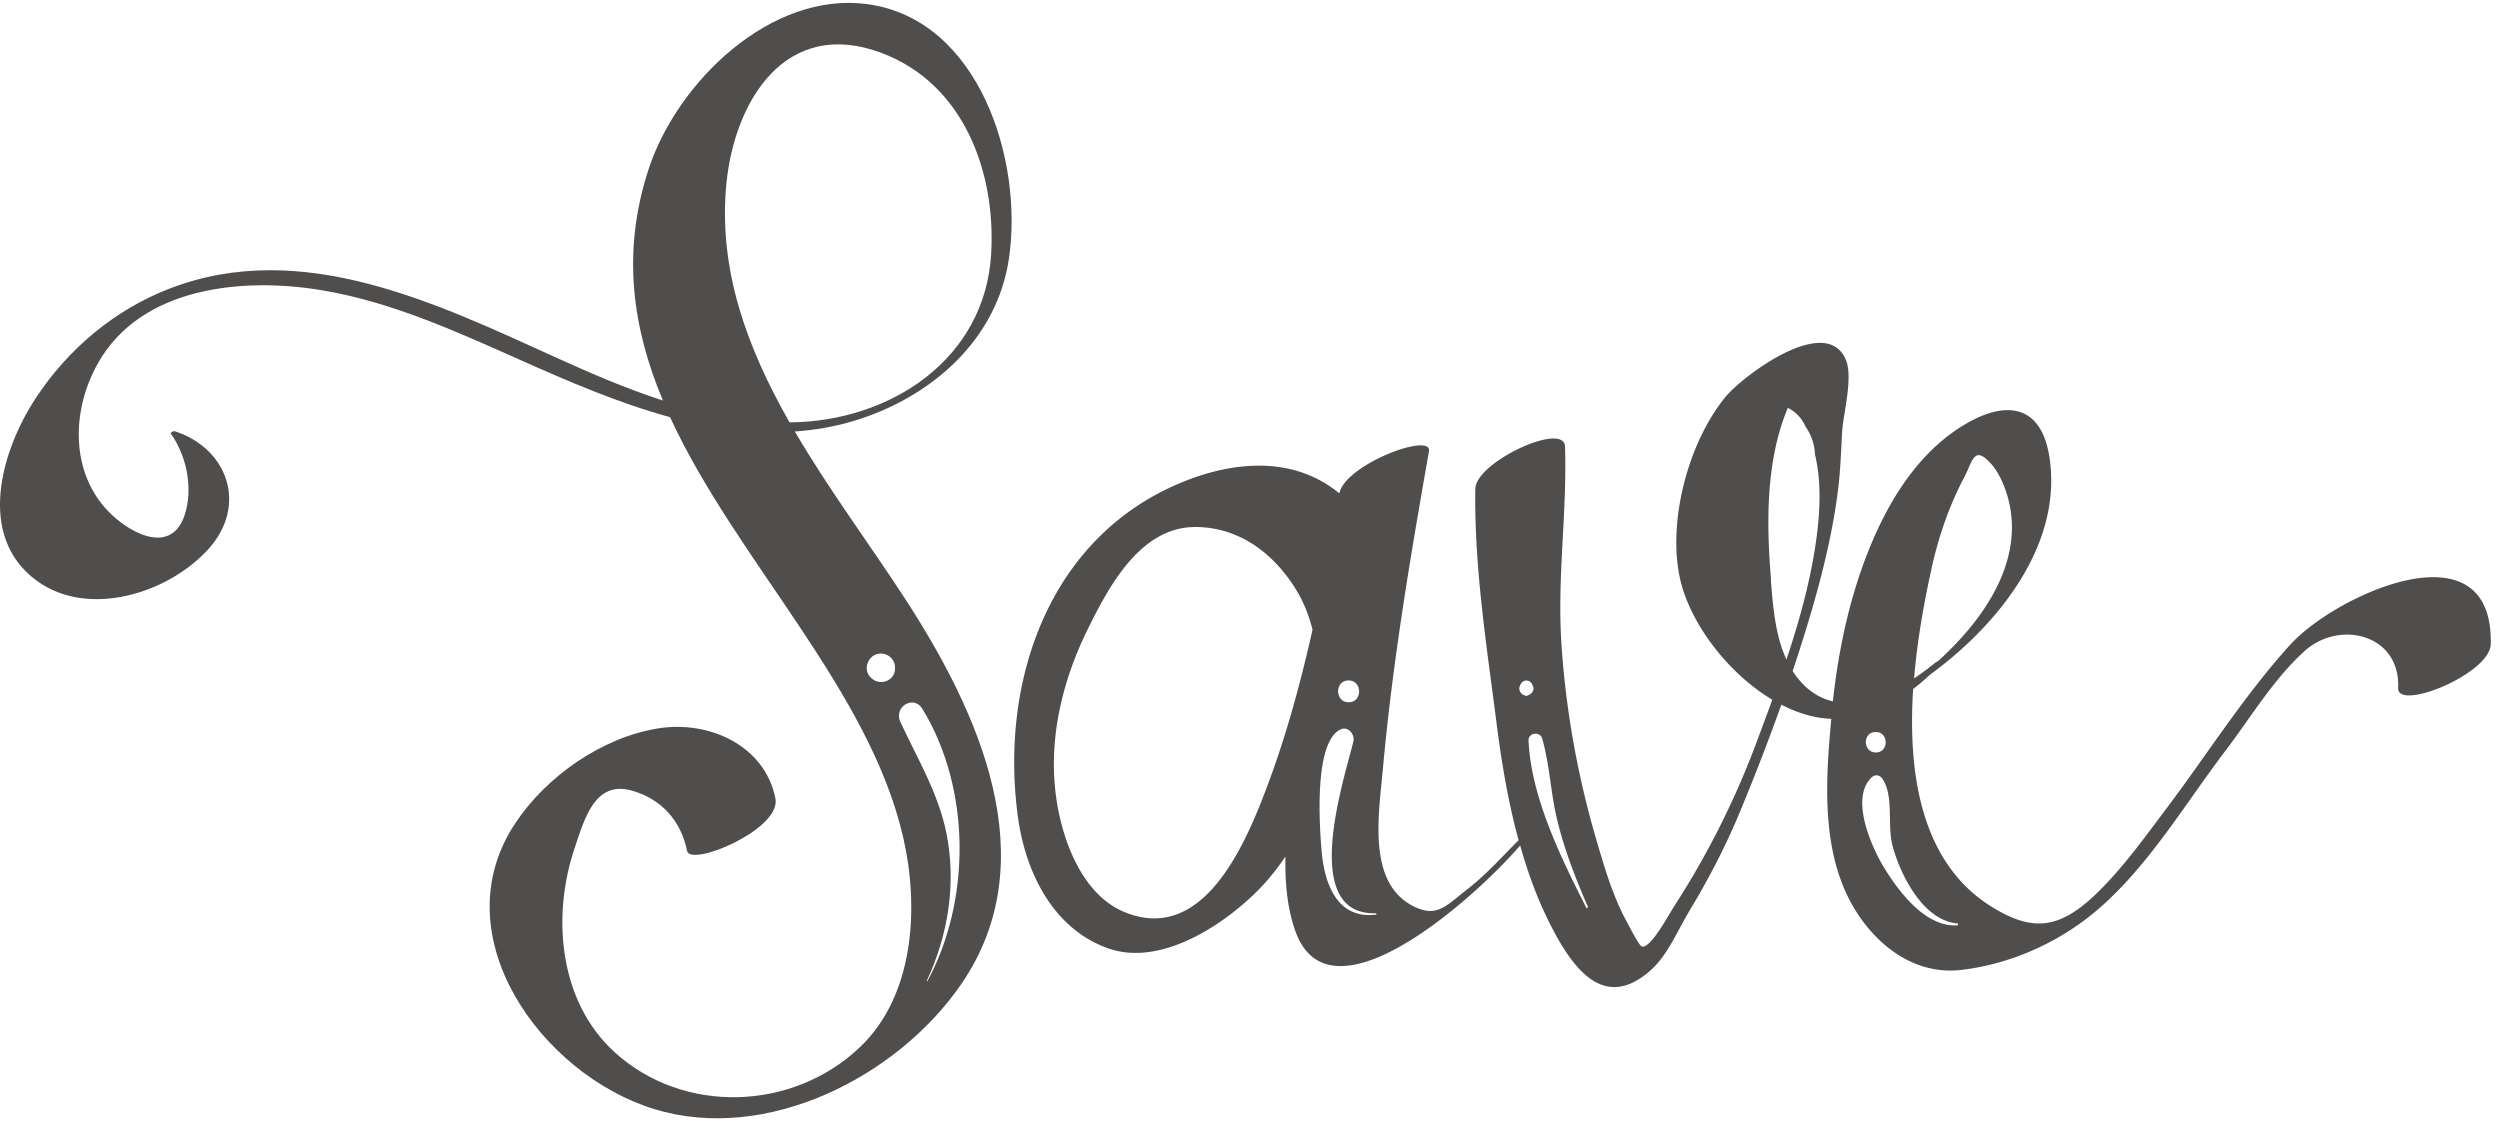 <svg xmlns="http://www.w3.org/2000/svg" fill="none" viewBox="0 0 269 121"><path fill="#504E4C" d="M93.357.448C82.96-.976 72.877 8.818 69.809 18.144c-2.975 9.039-1.724 17.204 1.522 24.954-3.914-1.272-7.726-2.908-11.436-4.596-12.839-5.825-27.377-12.939-41.618-7.461-5.959 2.29-10.971 6.52-14.462 11.845-3.693 5.647-6.364 14.822.118 19.587 5.57 4.095 14.242 1.365 18.544-3.451 4.176-4.672 2.037-10.786-3.702-12.634-.084-.026-.481.161-.405.263 1.622 2.264 2.332 5.443 1.665 8.19-.98 4.062-4.235 3.494-7.092 1.323-5.35-4.07-5.553-11.48-2.417-17.06 4.666-8.292 15.645-9.284 24.08-7.877 7.455 1.238 14.403 4.401 21.257 7.454 5.156 2.297 10.625 4.672 16.237 6.206 7.091 15.398 21.46 29.261 25.103 45.295 1.698 7.47 1.183 16.882-4.632 22.453-7.227 6.927-19.068 7.351-26.49.534-5.958-5.477-6.727-14.61-4.234-21.97 1.057-3.12 2.164-7.249 6.137-6.13 3.203.9 5.3 3.273 5.942 6.487.355 1.772 10.184-2.315 9.508-5.656-1.15-5.723-7.184-8.394-12.593-7.529-6.052.967-12.045 5.147-15.409 10.226-7.995 12.065 2.84 27.014 14.952 30.736 12.061 3.706 26.126-3.425 32.997-13.371 9.289-13.43 1.868-29.448-6.018-41.573-3.77-5.791-8.181-11.718-11.841-17.959 2.113-.152 4.234-.5 6.339-1.136 8.232-2.484 15.391-8.623 16.701-17.475 1.564-10.506-3.169-25.726-15.213-27.37h.008ZM99.24 76.26c5.24 8.555 5.265 20.595.549 29.312-.025.042-.085 0-.068-.034 2.316-4.952 3.204-10.531 2.105-15.932-.887-4.325-3.119-7.987-4.953-11.939-.735-1.577 1.42-2.95 2.367-1.407Zm-5.046-5.817c.972-.415 2.113.297 2.113 1.382v.102c0 1.314-1.564 1.908-2.502 1.077-.025-.026-.05-.043-.076-.068-.829-.73-.482-2.094.465-2.493Zm12.458-43.175c-.642 11.43-10.92 18.102-21.697 18.179-4.504-7.911-7.7-16.348-6.795-25.683.879-8.98 6.432-17.942 16.718-14.059 8.799 3.324 12.273 12.753 11.774 21.563Z"/><path fill="#504E4C" d="M246.493 69.299c-4.97 5.451-9.052 11.955-13.498 17.848-2.358 3.129-4.691 6.402-7.539 9.115-3.998 3.815-6.88 3.943-11.14 1.314-7.582-4.68-9.053-14.253-8.461-23.444a20.226 20.226 0 0 0 1.767-1.501c7.48-5.444 14.334-14.11 12.898-23.428-.871-5.647-4.615-6.147-8.968-3.612-4.97 2.891-8.199 8.03-10.337 13.253-2.172 5.308-3.373 10.93-3.998 16.619-1.597-.365-3.085-1.357-4.311-3.23 0-.01-.008-.018-.016-.026a181.616 181.616 0 0 0 2.214-7.097c1.149-4.01 2.13-8.14 2.654-12.286.27-2.112.338-4.206.456-6.326.102-1.967 1.217-5.867.389-7.809-2.13-4.986-11.089 1.764-12.94 4.02-4.006 4.875-6.28 13.447-4.877 19.62 1.082 4.756 5.139 10.115 9.914 12.964-.591 1.628-1.2 3.248-1.791 4.833a90.727 90.727 0 0 1-8.706 17.289c-.659 1.017-2.536 4.562-3.499 4.443-.338-.042-1.386-2.188-1.657-2.67-1.471-2.689-2.333-5.614-3.195-8.53-2.071-7.013-3.372-14.152-3.846-21.461-.464-7.063.626-14.076.389-21.147-.093-2.747-9.61 1.67-9.652 4.553-.127 8.386 1.225 16.916 2.29 25.242.533 4.189 1.243 8.445 2.367 12.566-1.733 1.713-3.398 3.604-5.308 5.105-2.561 2.01-3.457 3.23-5.925 2.035-5.096-2.476-3.812-9.895-3.372-14.77 1.031-11.482 2.966-22.877 4.961-34.222.372-2.103-9.027 1.416-9.644 4.528-4.724-3.892-10.861-3.528-16.304-1.442-14.69 5.63-20.285 21.282-18.29 36.18.786 5.902 3.702 12.057 9.677 14.203 5.596 2.009 12.298-2.375 16.076-6.14 1.141-1.135 2.139-2.39 3.043-3.73-.059 2.866.203 5.639 1.09 8.089 3.753 10.345 19.364-3.688 24.165-9.276.854 3.035 1.936 5.995 3.381 8.776 2.375 4.595 5.747 9.123 10.751 4.57 1.783-1.628 2.865-4.307 4.116-6.368 2.071-3.434 3.914-6.995 5.443-10.7a240.57 240.57 0 0 0 4.412-11.43c1.463.754 2.976 1.28 4.48 1.458.304.034.6.06.896.068-.575 6.198-1.048 13.177 1.69 18.942 2.257 4.74 6.779 8.708 12.256 8.081 4.97-.568 9.931-2.68 13.853-5.783 5.908-4.672 10.066-11.828 14.588-17.772 2.688-3.536 5.266-7.843 8.588-10.802 3.769-3.35 10.269-1.722 10.015 4.01-.109 2.561 9.898-1.517 9.966-4.706.295-13.168-16.71-5.274-21.503-.016h-.008Zm-38.669-8.107c.77-3.45 1.894-6.766 3.559-9.895.879-1.653 1.006-3.56 2.975-1.255.845.993 1.479 2.595 1.783 3.85 1.598 6.58-2.654 12.761-7.64 17.272-.119.05-.212.102-.246.127a30.756 30.756 0 0 1-2.299 1.704c.355-4.24 1.108-8.352 1.877-11.803h-.009Zm-62.723 12.024c1.505 0 1.522 2.349.017 2.349-1.504 0-1.521-2.35-.017-2.35Zm-9.28 12.778c-2.341 5.927-6.83 15.542-14.927 12.1-4.547-1.934-6.635-7.844-7.252-12.312-.862-6.258.651-12.515 3.415-18.111 2.291-4.639 5.663-10.939 11.512-10.964 4.834-.017 8.629 2.942 11.021 6.961.778 1.315 1.277 2.68 1.64 4.079-1.394 6.207-3.076 12.328-5.418 18.255l.009-.008Zm12.222 12.422c-4.142.491-5.503-3.256-5.824-6.724-.237-2.561-.904-11.99 2.088-13.228.786-.322 1.487.594 1.318 1.306-.93 3.909-5.908 18.713 2.409 18.501.101 0 .093.136 0 .153l.009-.008Zm16.253-23.547c-.118.051-.363-.102-.423-.127-.279-.119-.473-.568-.363-.848.025-.06.042-.11.068-.17.245-.652 1.064-.678 1.318-.008.025.06.042.11.068.17.16.415-.178.78-.524.924-.043.017-.093.034-.136.06h-.008Zm6.381 22.784c-2.713-5.342-5.95-11.922-6.204-17.968-.033-.873 1.243-1.009 1.471-.203.803 2.823.905 5.8 1.589 8.657.769 3.23 1.995 6.376 3.313 9.412.051.118-.118.229-.177.11l.008-.008Zm19.88-35.316c-.491-6.02-.575-12.719 1.792-18.391 0-.017.016-.042.025-.06a3.97 3.97 0 0 1 1.885 1.993c.634.9.98 1.9 1.031 3.002.769 3.222.524 6.775.017 10.022-.626 4.045-1.758 8.09-3.085 12.066-1.226-2.629-1.454-5.817-1.682-8.623l.017-.009Zm11.266 16.424c1.42 0 1.437 2.205.017 2.205-1.42 0-1.437-2.205-.017-2.205Zm8.757 20.816c-3.347.153-6.086-3.408-7.7-5.97-1.462-2.314-3.888-7.681-1.488-9.962.364-.348.862-.263 1.141.136 1.26 1.78.533 4.968 1.082 7.13.795 3.104 3.271 8.115 6.965 8.446.143.008.143.22 0 .22Z"/></svg>